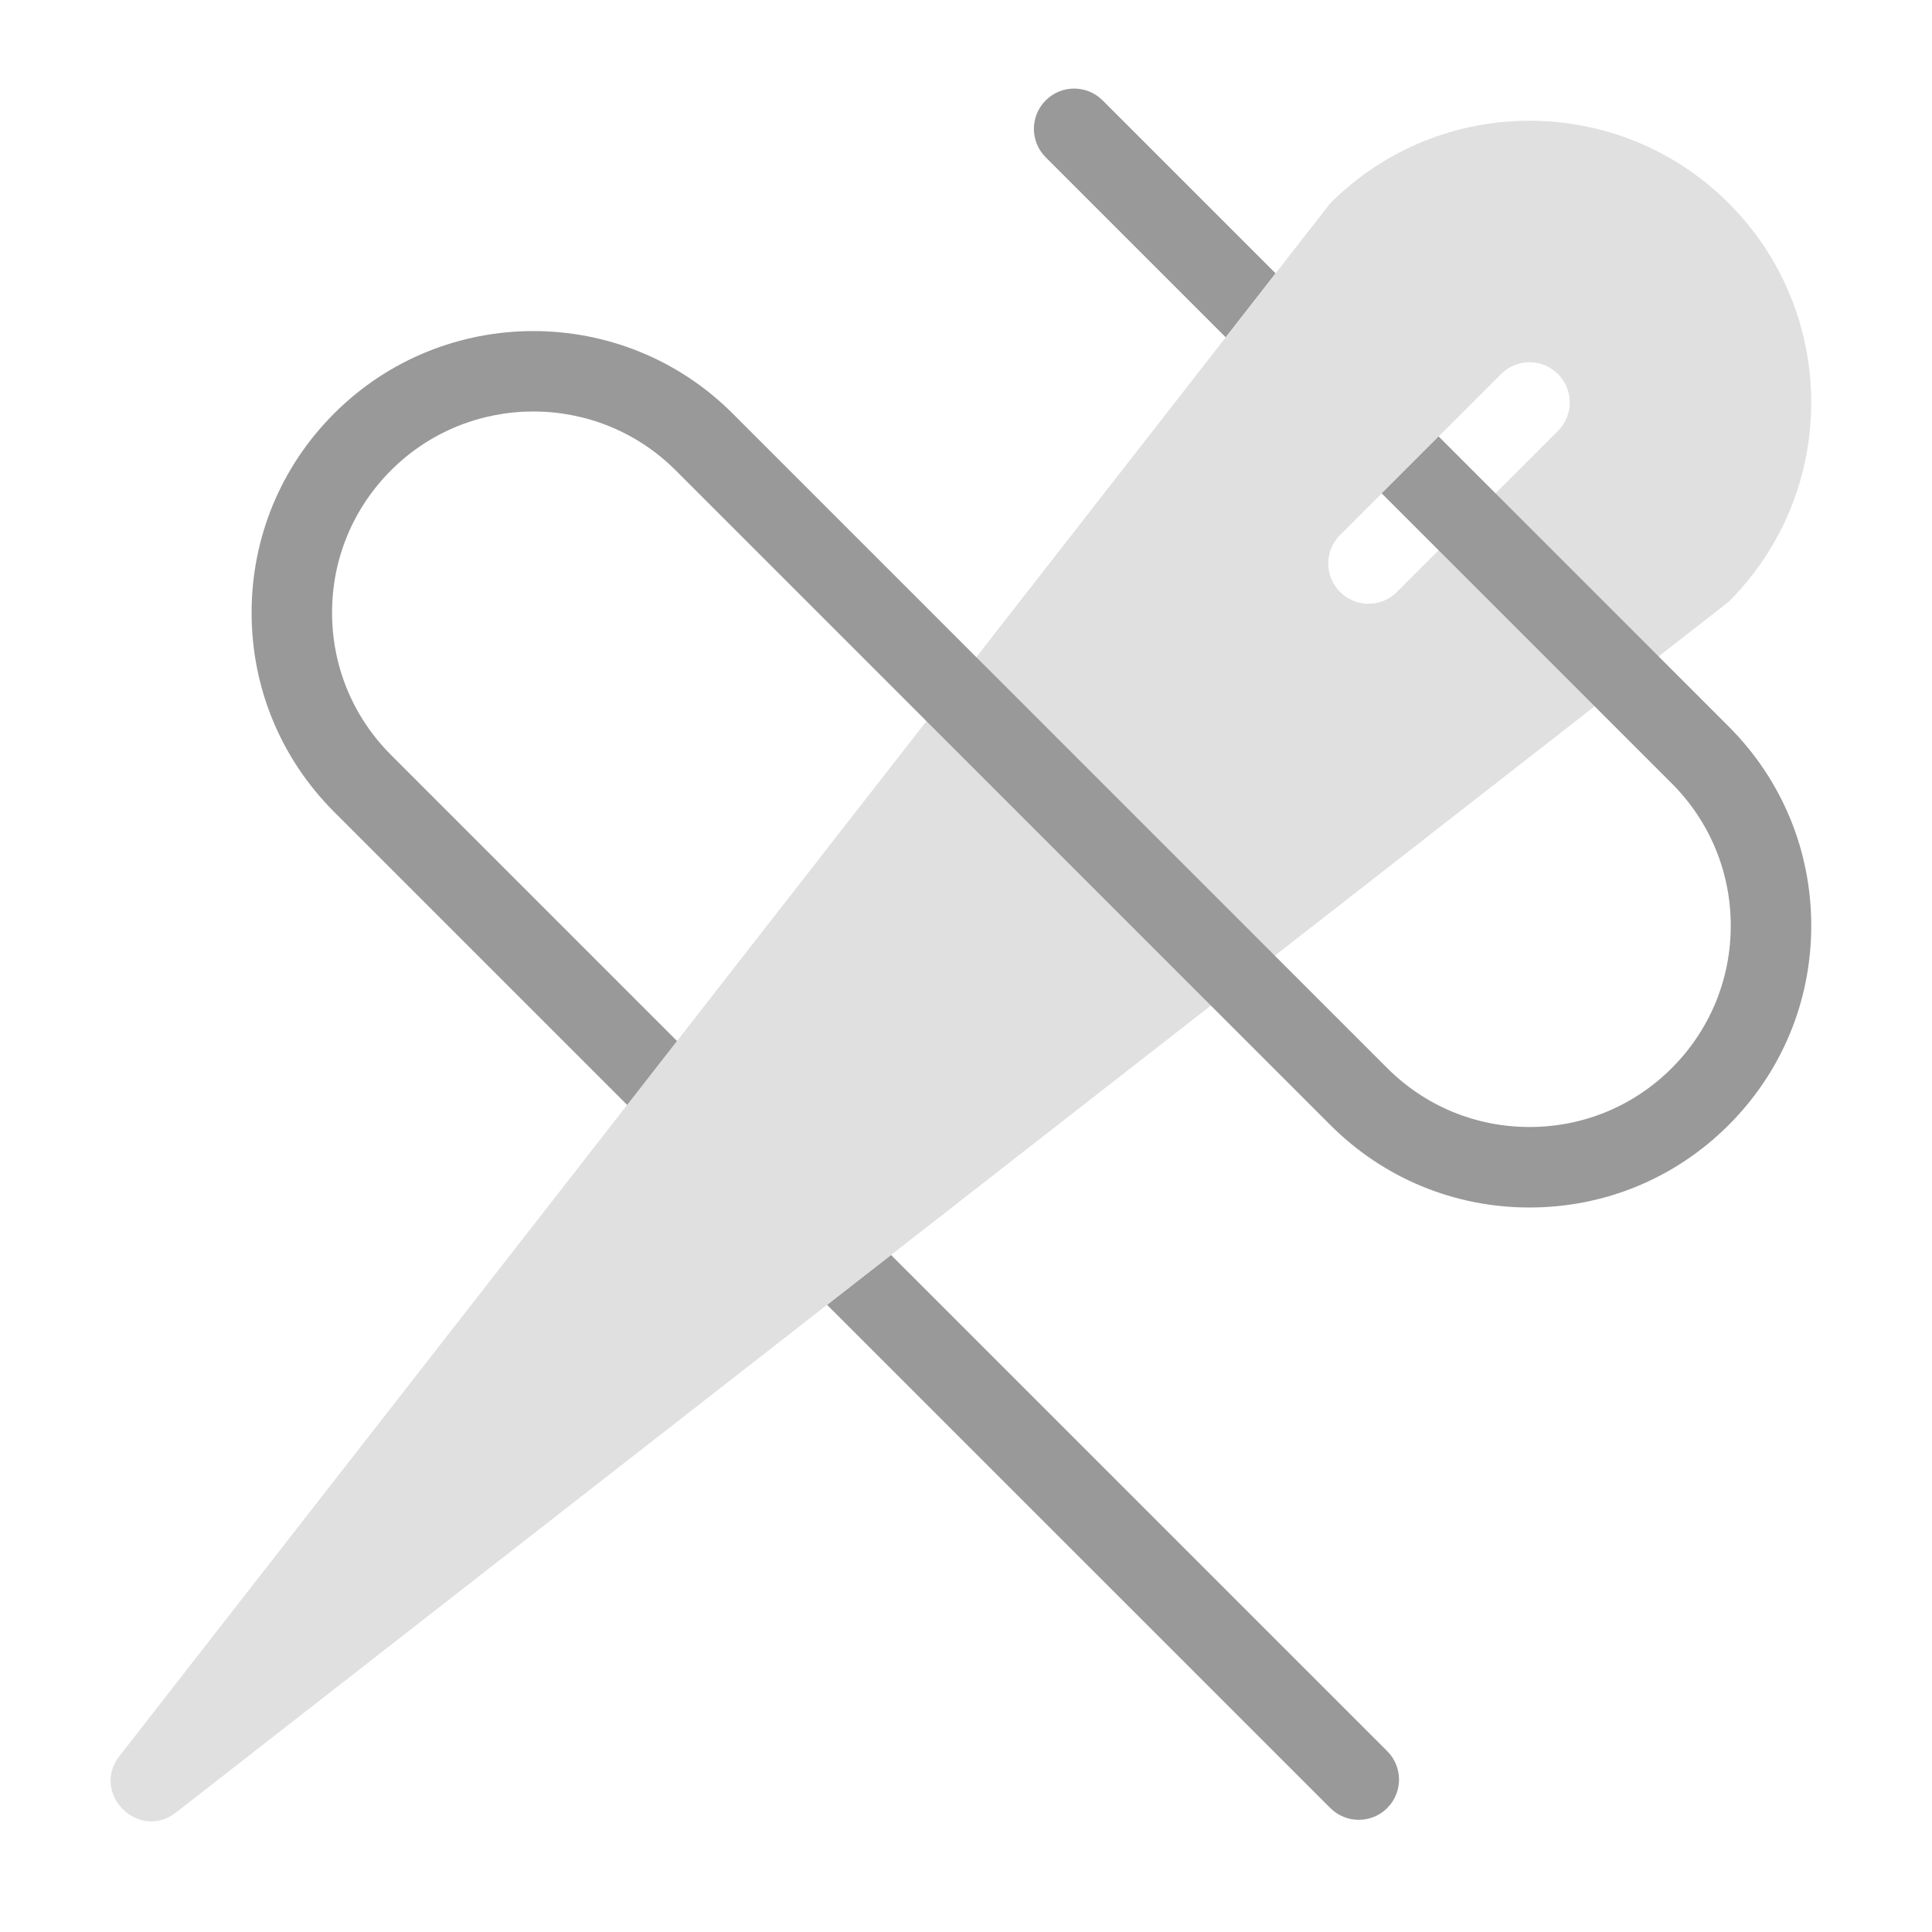 <svg xmlns="http://www.w3.org/2000/svg" viewBox="0 0 48 48" width="48" height="48"><g class="nc-icon-wrapper"><path fill="none" d="M38.707,10.707c0.391-0.391,0.391-1.023,0-1.414s-1.023-0.391-1.414,0l-1.55,1.55l1.414,1.414L38.707,10.707z"></path> <path fill="none" d="M33.293,13.293c-0.391,0.391-0.391,1.023,0,1.414C33.488,14.902,33.744,15,34,15s0.512-0.098,0.707-0.293 l1.035-1.035l-1.414-1.414L33.293,13.293z"></path> <path fill="#999999" d="M27.394,2.494c-0.391-0.391-1.023-0.391-1.414,0s-0.391,1.023,0,1.414l4.473,4.473l1.239-1.589L27.394,2.494 z"></path> <path fill="#999999" d="M33.051,44.92c0.195,0.195,0.451,0.293,0.707,0.293s0.512-0.098,0.707-0.293 c0.391-0.391,0.391-1.023,0-1.414L22.137,31.179l-1.589,1.239L33.051,44.92z"></path> <path fill="#E0E0E0" d="M42.95,5.05c-2.734-2.734-7.166-2.734-9.9,0L2.969,43.627c-0.725,0.929,0.474,2.128,1.404,1.404L42.95,14.95 C45.683,12.216,45.683,7.784,42.95,5.05z M38.707,10.707l-4,4C34.512,14.902,34.256,15,34,15s-0.512-0.098-0.707-0.293 c-0.391-0.391-0.391-1.023,0-1.414l4-4c0.391-0.391,1.023-0.391,1.414,0S39.098,10.316,38.707,10.707z"></path> <path fill="#999999" d="M42.949,18.05l-7.207-7.207l-1.414,1.414l7.207,7.207C42.479,20.409,43,21.665,43,23 s-0.521,2.591-1.465,3.536S39.335,28,38,28s-2.591-0.52-3.535-1.464L18.201,10.272c-2.73-2.729-7.171-2.729-9.899,0 c-1.322,1.322-2.051,3.08-2.051,4.95s0.729,3.627,2.051,4.95l7.28,7.28l1.239-1.589l-7.106-7.106 c-0.944-0.944-1.465-2.2-1.465-3.536s0.521-2.591,1.465-3.536c1.949-1.949,5.122-1.949,7.071,0L33.051,27.95 C34.373,29.272,36.13,30,38,30s3.627-0.728,4.949-2.05S45,24.87,45,23S44.271,19.373,42.949,18.05z"></path></g></svg>